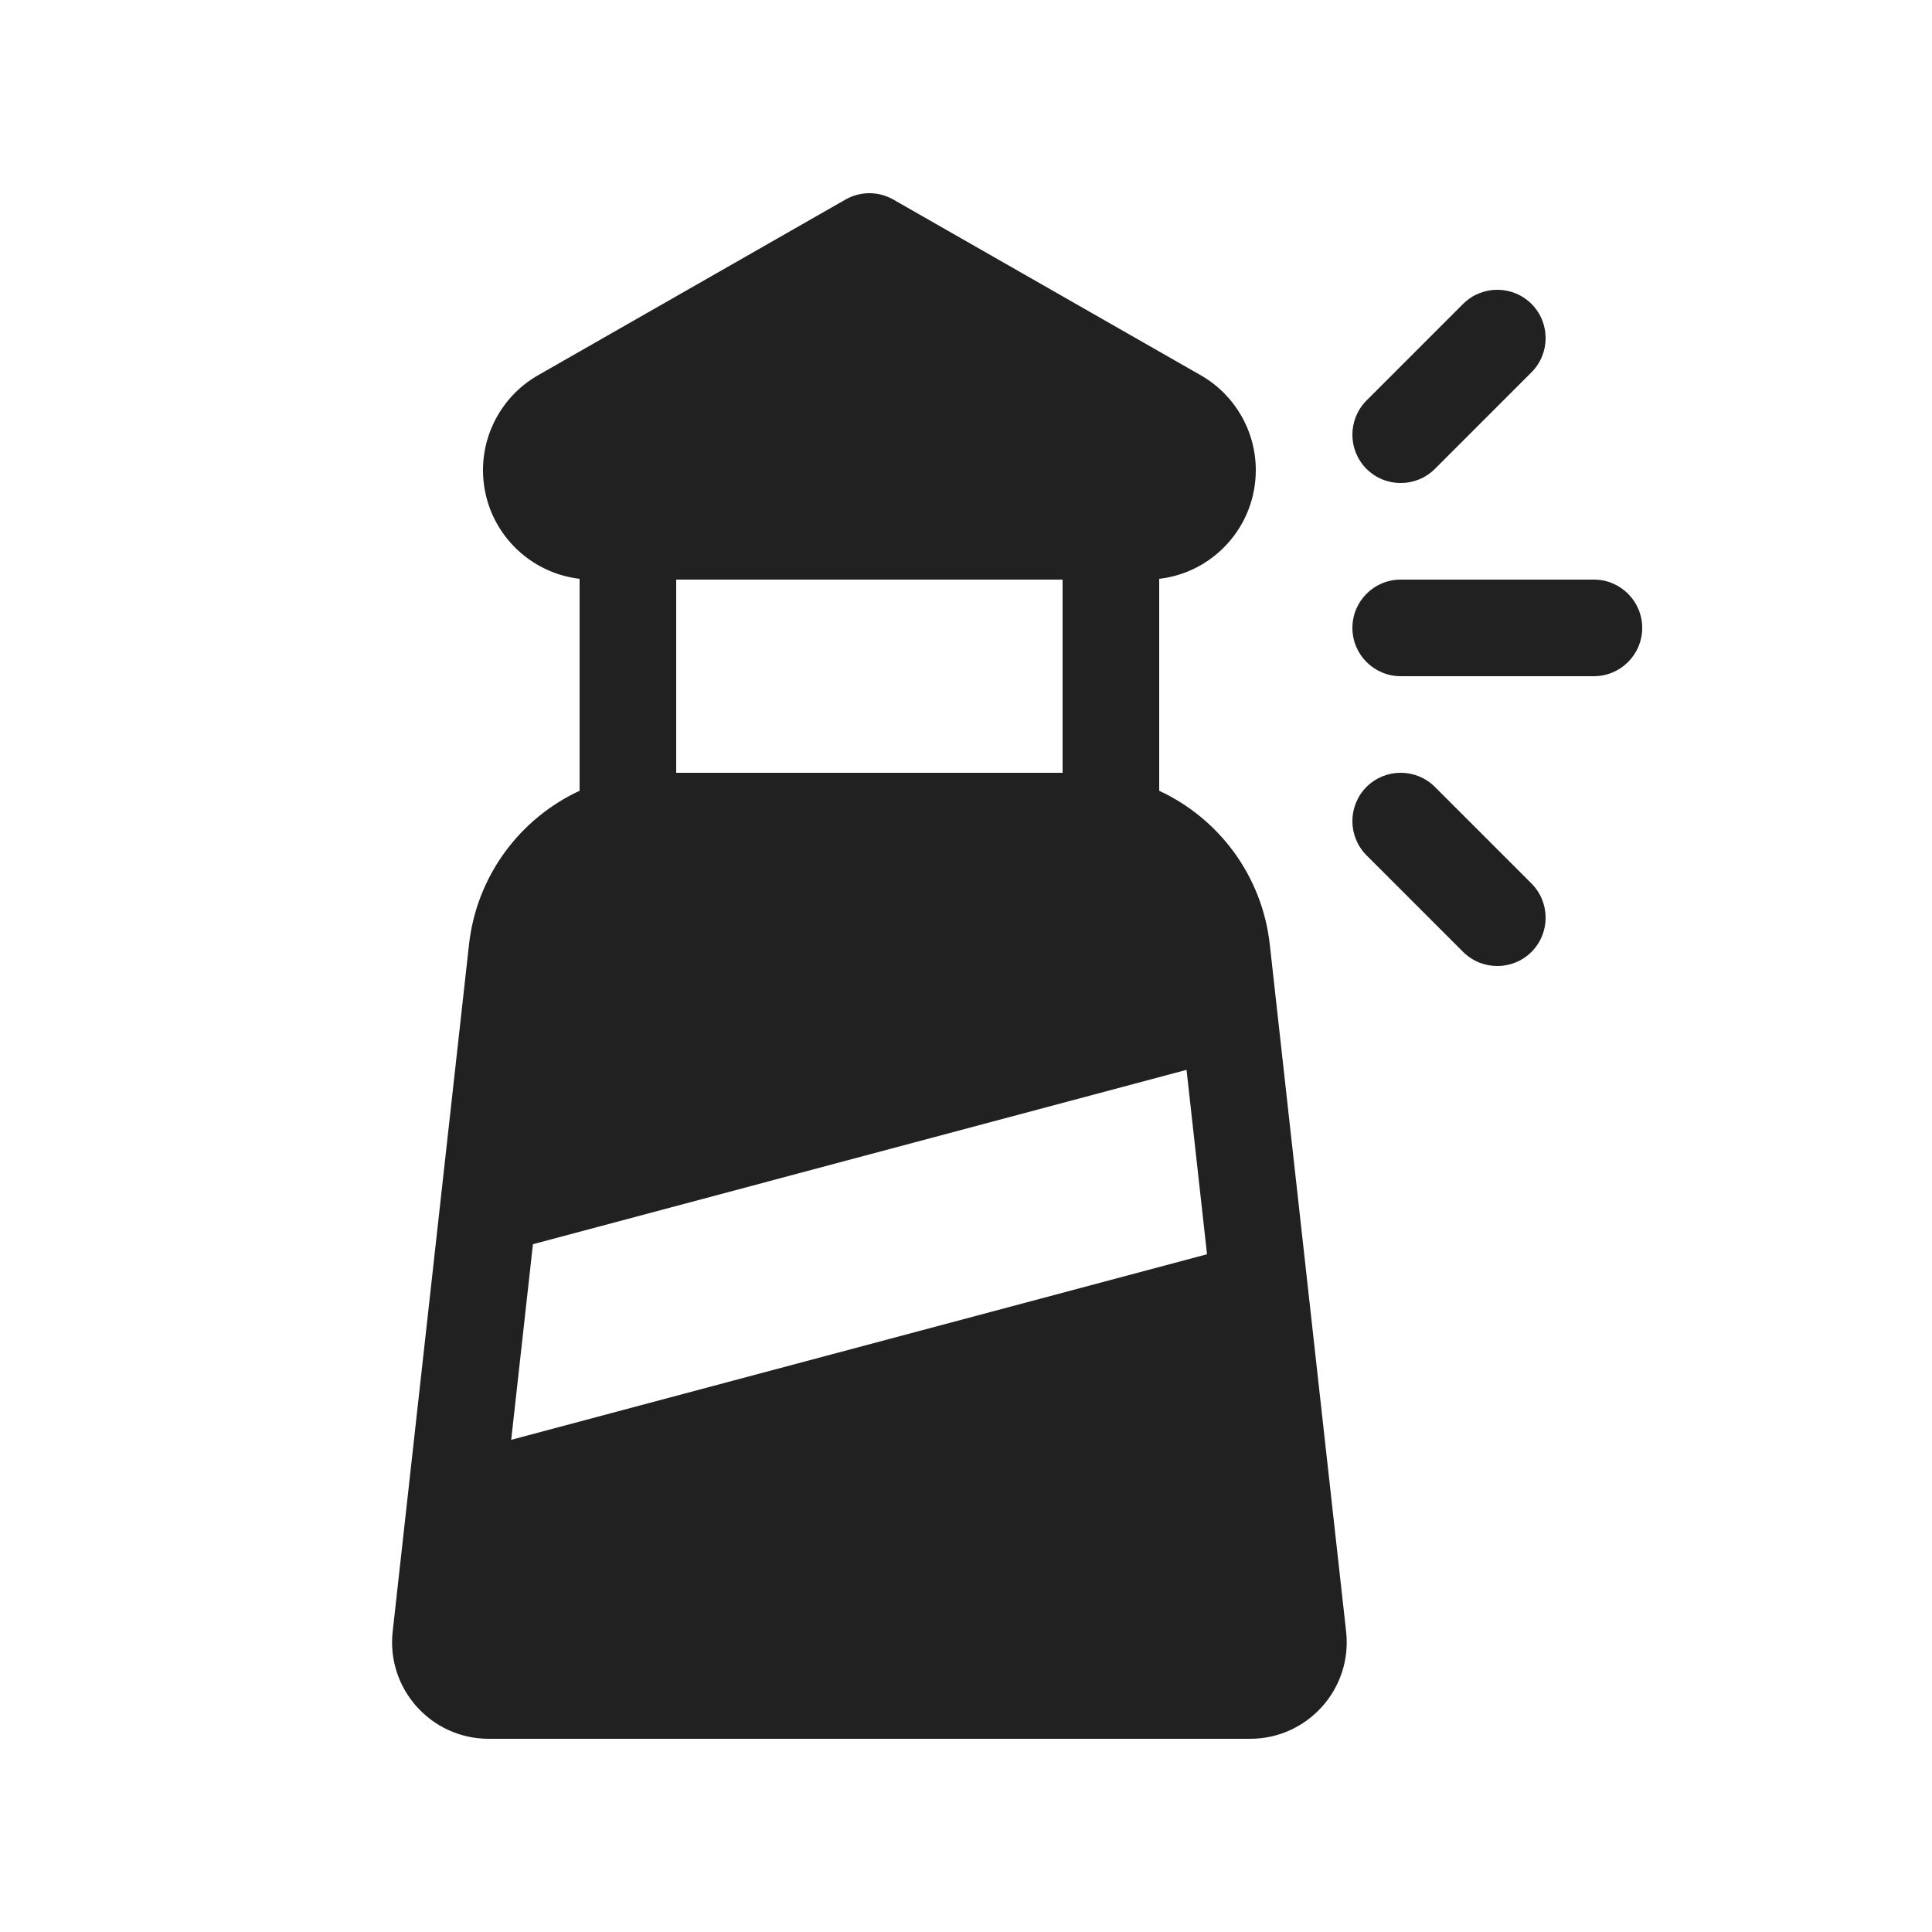 <svg width="20" height="20" viewBox="0 0 20 20" fill="none" xmlns="http://www.w3.org/2000/svg">
<path d="M9.248 2.066C9.094 1.978 8.906 1.978 8.752 2.066L5.571 3.884C5.218 4.085 5 4.461 5 4.867C5 5.448 5.437 5.926 6 5.992V8.186C5.384 8.472 4.934 9.064 4.855 9.779L4.065 16.89C3.999 17.482 4.463 18 5.059 18H12.941C13.537 18 14.001 17.482 13.935 16.89L13.145 9.779C13.066 9.064 12.616 8.472 12 8.186V8.013C12 8.009 12 8.004 12 8V6L12 5.992C12.563 5.927 13 5.448 13 4.867C13 4.461 12.782 4.085 12.429 3.884L9.248 2.066ZM11 8H7V6L11 6V8ZM5.517 12.88L12.283 11.075L12.495 12.984L5.292 14.905L5.517 12.88ZM16.5 7H14.5C14.224 7 14 6.776 14 6.5C14 6.224 14.224 6 14.5 6H16.5C16.776 6 17 6.224 17 6.5C17 6.776 16.776 7 16.5 7ZM15.854 3.854C16.049 3.658 16.049 3.342 15.854 3.146C15.658 2.951 15.342 2.951 15.146 3.146L14.146 4.146C13.951 4.342 13.951 4.658 14.146 4.854C14.342 5.049 14.658 5.049 14.854 4.854L15.854 3.854ZM15.854 9.854C16.049 9.658 16.049 9.342 15.854 9.146L14.854 8.146C14.658 7.951 14.342 7.951 14.146 8.146C13.951 8.342 13.951 8.658 14.146 8.854L15.146 9.854C15.342 10.049 15.658 10.049 15.854 9.854Z" fill="#212121"/>
</svg>

